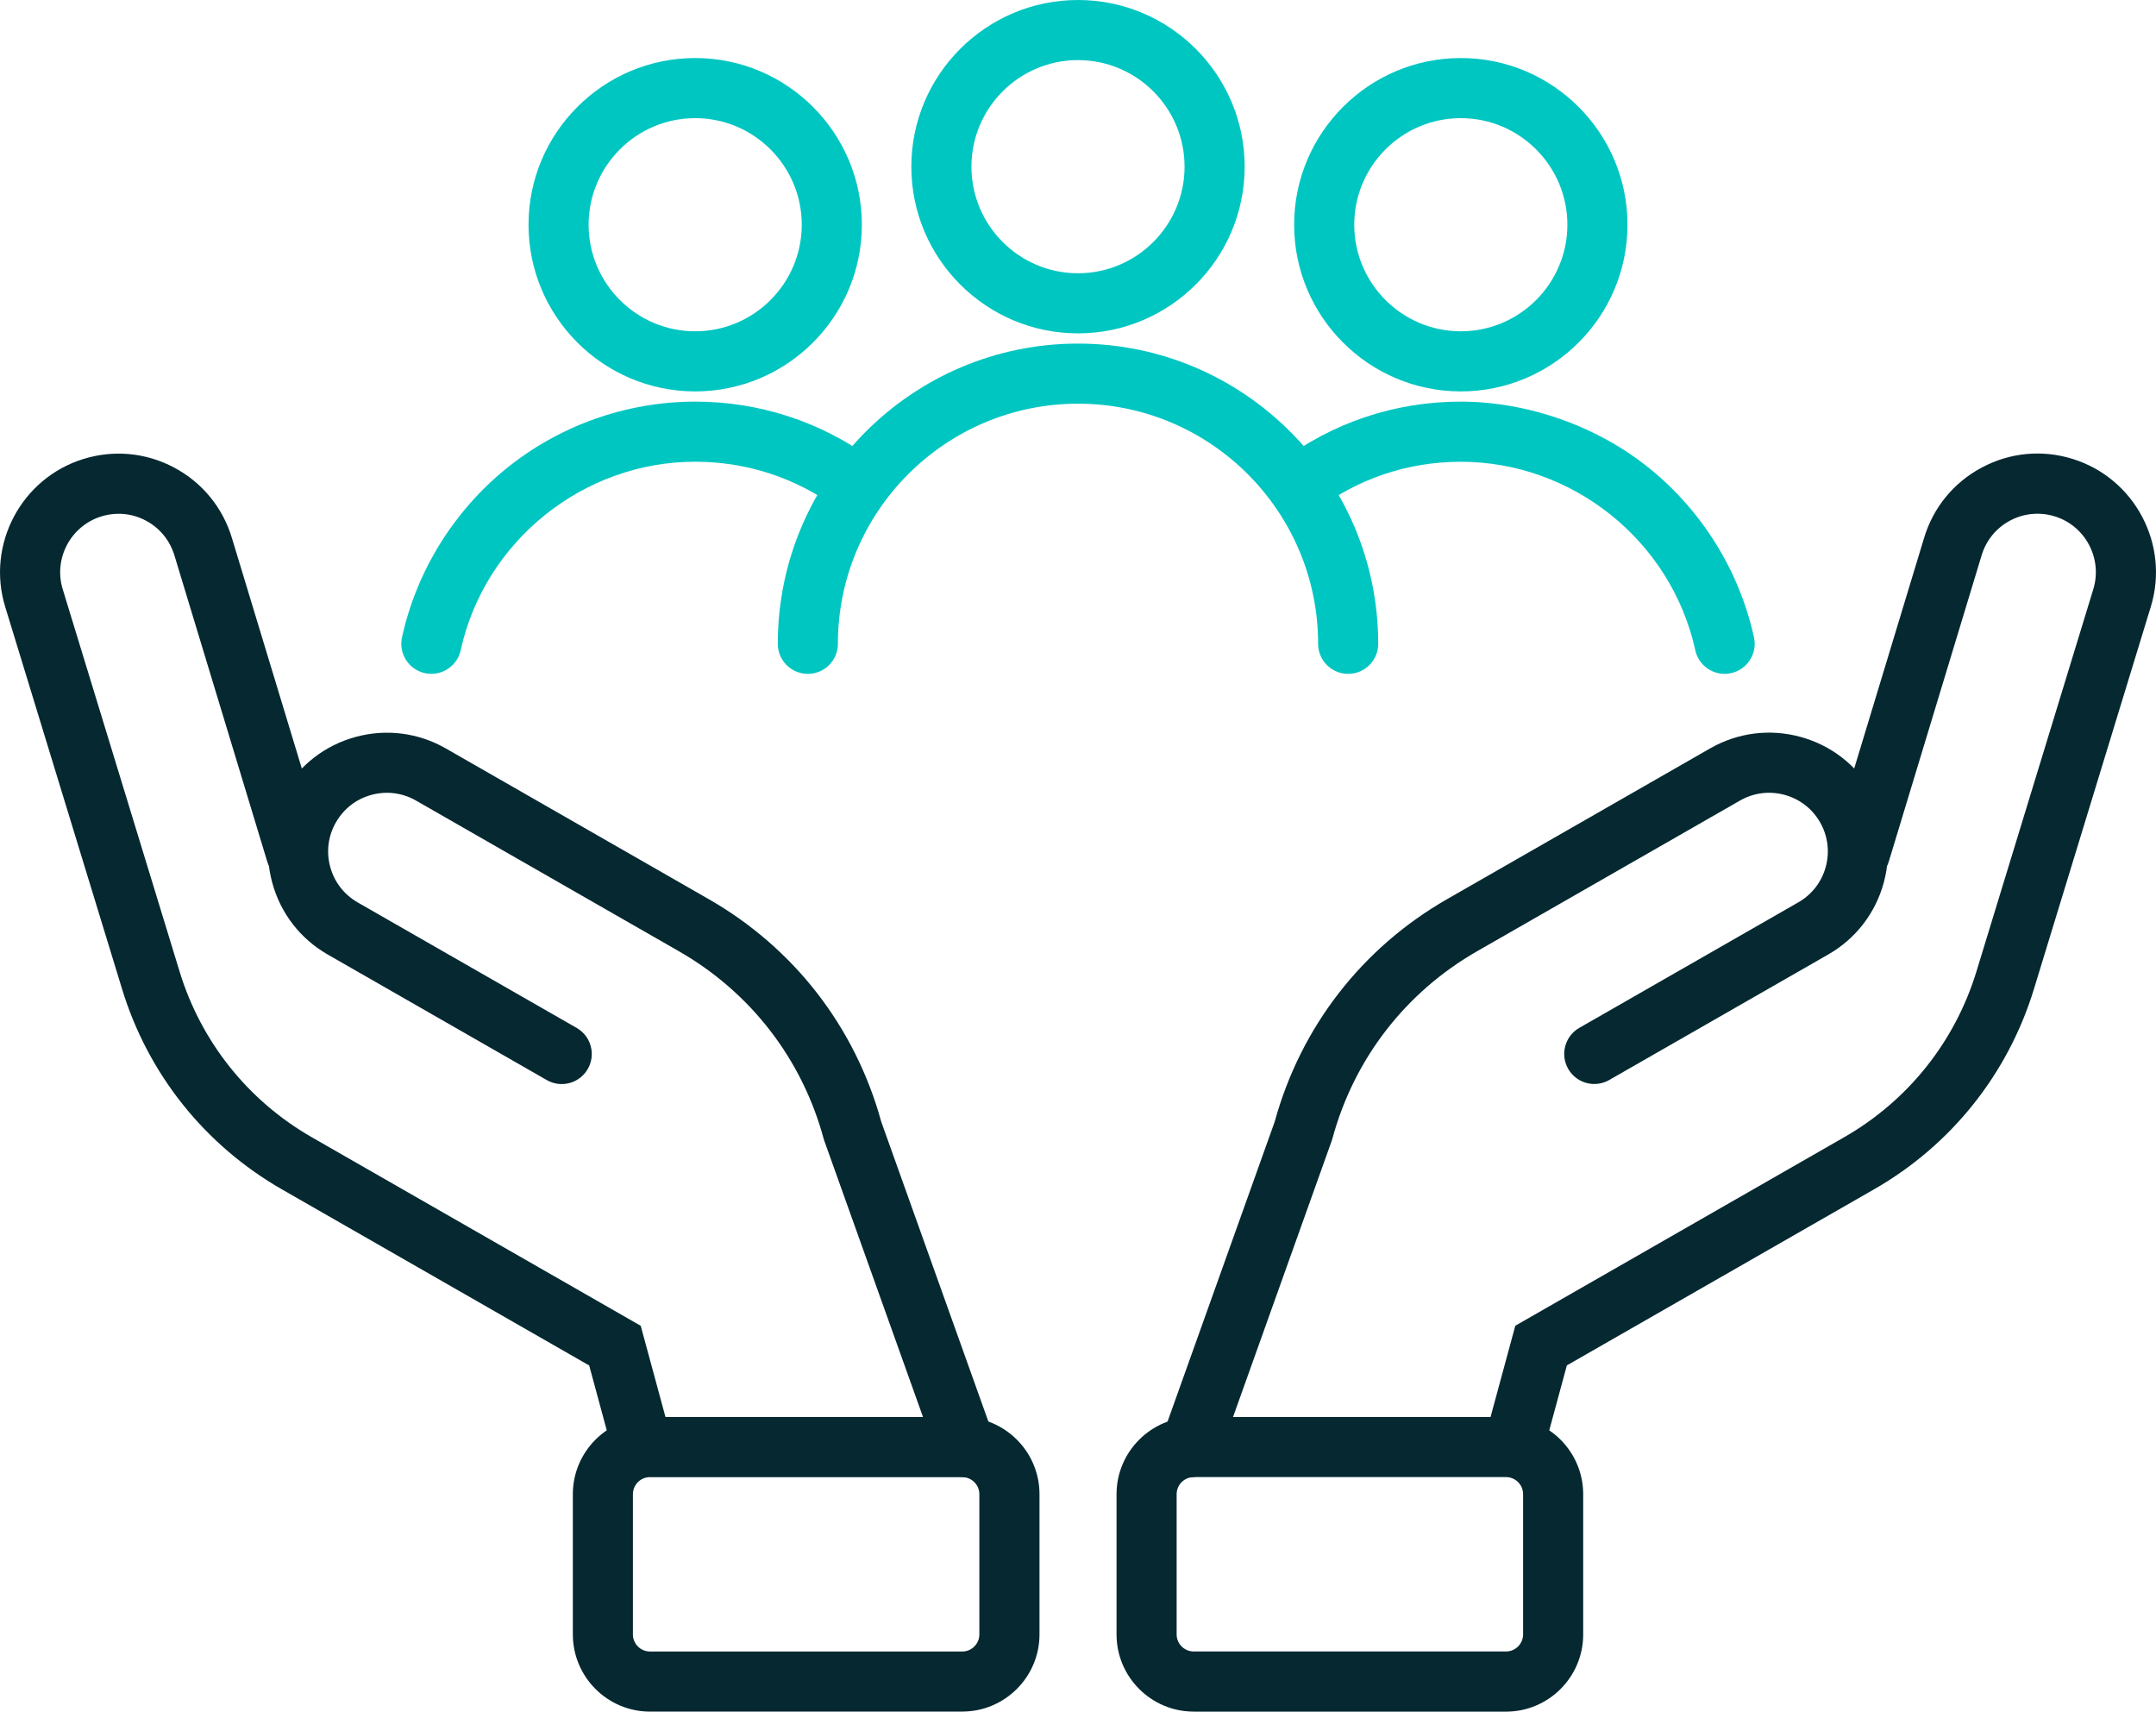 <?xml version="1.0" encoding="UTF-8"?> <svg xmlns="http://www.w3.org/2000/svg" id="Layer_2" data-name="Layer 2" viewBox="0 0 573.96 455.62"><g id="Layer_1-2" data-name="Layer 1"><g><g><g><path d="M316.89,393.2c-.89,0-1.8-.15-2.69-.47-4.16-1.49-6.33-6.06-4.84-10.23l29.99-83.92c6.93-25.21,23.22-46.25,45.92-59.25l69.99-40.11c7.33-4.2,15.85-5.29,24-3.08,8.15,2.21,14.95,7.46,19.15,14.79,4.2,7.33,5.29,15.85,3.08,24-2.21,8.15-7.46,14.95-14.79,19.15l-58.3,33.41c-3.83,2.2-8.72.87-10.92-2.96-2.2-3.83-.87-8.72,2.96-10.92l58.3-33.41c3.62-2.07,6.21-5.43,7.31-9.46,1.09-4.03.55-8.24-1.52-11.85-2.07-3.62-5.43-6.21-9.46-7.31-4.03-1.09-8.24-.55-11.85,1.52l-69.99,40.11c-19.08,10.93-32.76,28.65-38.52,49.87l-.19.6-30.09,84.21c-1.17,3.27-4.25,5.31-7.53,5.31Z" style="fill: #052831; stroke-width: 0px;"></path><path d="M404.61,387.02c-.69,0-1.4-.09-2.1-.28-4.26-1.16-6.78-5.55-5.63-9.82l6.52-24.02,87.55-50.18c16.98-9.73,29.49-25.4,35.21-44.12l31.11-101.76c2.49-8.15-2.1-16.85-10.24-19.38-4-1.24-8.23-.84-11.92,1.12-3.69,1.97-6.38,5.26-7.58,9.27l-24.68,81.41c-1.28,4.23-5.75,6.61-9.98,5.33-4.23-1.28-6.62-5.75-5.33-9.98l24.67-81.38c2.42-8.1,7.88-14.79,15.38-18.78,7.5-4,16.09-4.81,24.2-2.28,16.52,5.14,25.85,22.79,20.79,39.33l-31.11,101.76c-6.92,22.62-22.03,41.56-42.55,53.32l-81.8,46.88-4.78,17.63c-.97,3.56-4.19,5.91-7.72,5.91Z" style="fill: #052831; stroke-width: 0px;"></path><path d="M317.79,455.62c-11.33,0-20.55-9.22-20.55-20.55v-37.31c0-11.33,9.22-20.55,20.55-20.55h83.13c11.33,0,20.55,9.22,20.55,20.55v37.32c0,11.33-9.22,20.55-20.55,20.55h-83.13ZM317.79,393.2c-2.51,0-4.55,2.04-4.55,4.55v37.31c0,2.51,2.04,4.55,4.55,4.55h83.13c2.51,0,4.55-2.04,4.55-4.55v-37.32c0-2.51-2.04-4.55-4.55-4.55h-83.13Z" style="fill: #052831; stroke-width: 0px;"></path></g><g><path d="M257.07,393.2c-3.29,0-6.36-2.04-7.53-5.31l-30.2-84.5-.08-.3c-5.76-21.22-19.44-38.93-38.52-49.87l-69.99-40.11c-3.62-2.08-7.83-2.61-11.86-1.52-4.03,1.09-7.38,3.69-9.46,7.31-2.08,3.62-2.62,7.83-1.52,11.86,1.09,4.03,3.69,7.38,7.31,9.46l58.3,33.41c3.83,2.2,5.16,7.08,2.96,10.92-2.2,3.83-7.08,5.16-10.92,2.96l-58.3-33.41c-7.33-4.2-12.58-11-14.79-19.15-2.21-8.15-1.12-16.67,3.08-24,4.2-7.33,11-12.58,19.15-14.79,8.15-2.21,16.67-1.12,24,3.08l69.98,40.11c22.7,13.01,38.99,34.04,45.92,59.25l29.99,83.92c1.49,4.16-.68,8.74-4.84,10.23-.89.32-1.8.47-2.69.47Z" style="fill: #052831; stroke-width: 0px;"></path><path d="M169.35,387.02c-3.52,0-6.75-2.34-7.72-5.91l-4.78-17.63-81.8-46.88c-20.52-11.76-35.64-30.7-42.55-53.32L1.38,161.52c-5.06-16.55,4.27-34.2,20.79-39.33,8.11-2.52,16.7-1.71,24.2,2.28,7.49,3.99,12.96,10.67,15.39,18.81l24.67,81.35c1.28,4.23-1.11,8.7-5.33,9.98-4.23,1.28-8.7-1.11-9.98-5.33l-24.67-81.38c-1.21-4.04-3.9-7.33-7.59-9.3-3.69-1.97-7.92-2.37-11.92-1.12-8.14,2.53-12.74,11.23-10.24,19.38l31.11,101.76c5.72,18.72,18.23,34.39,35.21,44.12l87.55,50.18,6.52,24.02c1.16,4.26-1.36,8.66-5.63,9.82-.7.19-1.41.28-2.1.28Z" style="fill: #052831; stroke-width: 0px;"></path><path d="M256.18,455.62h-83.13c-11.33,0-20.55-9.22-20.55-20.55v-37.32c0-11.33,9.22-20.55,20.55-20.55h83.13c11.33,0,20.55,9.22,20.55,20.55v37.31c0,11.33-9.22,20.55-20.55,20.55ZM173.04,393.2c-2.51,0-4.55,2.04-4.55,4.55v37.32c0,2.51,2.04,4.55,4.55,4.55h83.13c2.51,0,4.55-2.04,4.55-4.55v-37.31c0-2.51-2.04-4.55-4.55-4.55h-83.13Z" style="fill: #052831; stroke-width: 0px;"></path></g></g><g><path d="M459.12,179.38c-3.68,0-6.99-2.55-7.81-6.29-6.37-29.07-32.62-50.17-62.43-50.17-14.03,0-27.34,4.46-38.49,12.89-3.53,2.66-8.54,1.97-11.21-1.56-2.66-3.53-1.97-8.54,1.56-11.21,13.96-10.55,30.6-16.13,48.14-16.13s36.24,6.36,50.43,17.92c13.98,11.39,23.79,27.31,27.63,44.83.95,4.32-1.79,8.58-6.1,9.53-.58.13-1.15.19-1.72.19Z" style="fill: #00c6c2; stroke-width: 0px;"></path><path d="M114.84,179.38c-.57,0-1.14-.06-1.72-.19-4.32-.95-7.05-5.21-6.1-9.53,3.84-17.52,13.65-33.45,27.63-44.83,14.19-11.56,32.1-17.92,50.43-17.92,17.09,0,33.39,5.32,47.14,15.38,3.57,2.61,4.34,7.62,1.73,11.18-2.61,3.56-7.61,4.34-11.18,1.73-10.99-8.04-24.03-12.29-37.69-12.29-29.81,0-56.06,21.1-62.43,50.17-.82,3.74-4.13,6.29-7.81,6.29Z" style="fill: #00c6c2; stroke-width: 0px;"></path><path d="M388.89,104.19c-24.47,0-44.37-19.9-44.37-44.37s19.9-44.37,44.37-44.37,44.37,19.9,44.37,44.37-19.9,44.37-44.37,44.37ZM388.89,31.45c-15.64,0-28.37,12.73-28.37,28.37s12.73,28.37,28.37,28.37,28.37-12.73,28.37-28.37-12.73-28.37-28.37-28.37Z" style="fill: #00c6c2; stroke-width: 0px;"></path><path d="M185.07,104.19c-24.47,0-44.37-19.9-44.37-44.37s19.9-44.37,44.37-44.37,44.37,19.9,44.37,44.37-19.9,44.37-44.37,44.37ZM185.07,31.45c-15.64,0-28.37,12.73-28.37,28.37s12.73,28.37,28.37,28.37,28.37-12.73,28.37-28.37-12.73-28.37-28.37-28.37Z" style="fill: #00c6c2; stroke-width: 0px;"></path><path d="M358.9,179.38c-4.42,0-8-3.58-8-8,0-35.24-28.67-63.92-63.92-63.92s-63.92,28.67-63.92,63.92c0,4.42-3.58,8-8,8s-8-3.58-8-8c0-44.07,35.85-79.92,79.92-79.92s79.92,35.85,79.92,79.92c0,4.42-3.58,8-8,8Z" style="fill: #00c6c2; stroke-width: 0px;"></path><path d="M286.98,88.74c-24.47,0-44.37-19.9-44.37-44.37S262.52,0,286.98,0s44.37,19.9,44.37,44.37-19.9,44.37-44.37,44.37ZM286.98,16c-15.64,0-28.37,12.73-28.37,28.37s12.73,28.37,28.37,28.37,28.37-12.73,28.37-28.37-12.73-28.37-28.37-28.37Z" style="fill: #00c6c2; stroke-width: 0px;"></path></g></g></g></svg> 
